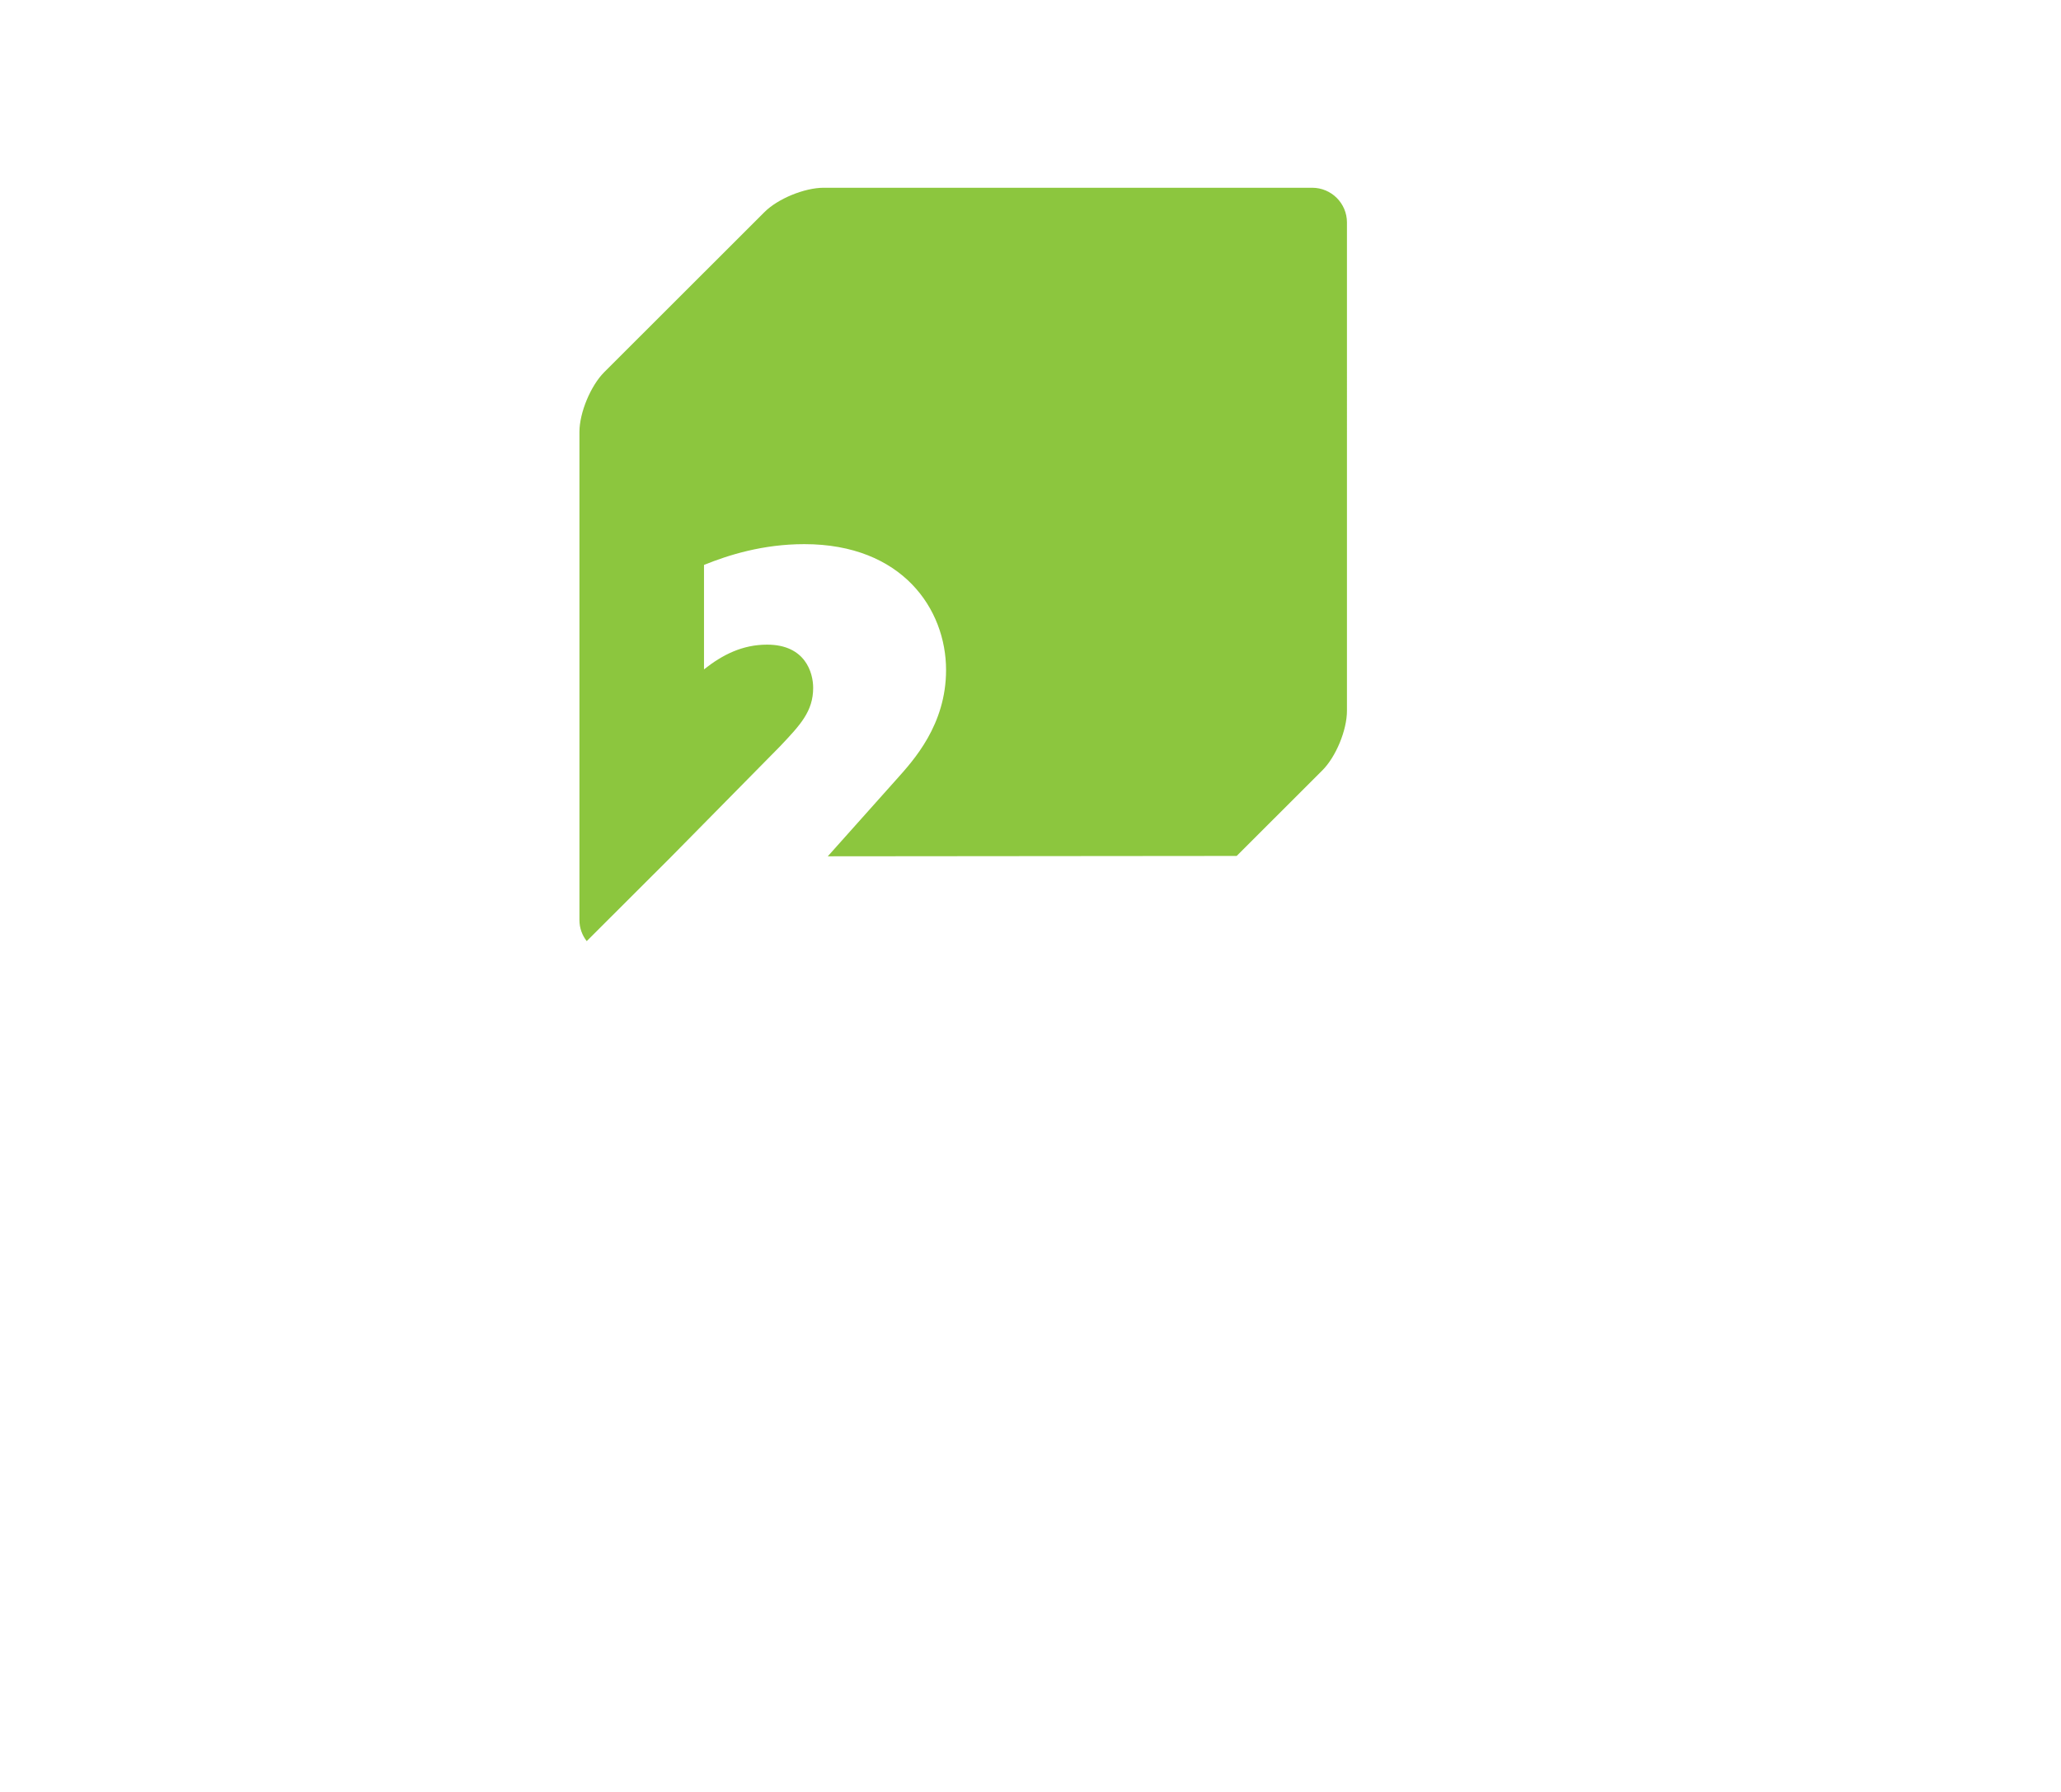 <?xml version="1.0" encoding="utf-8"?>
<!-- Generator: Adobe Illustrator 22.0.0, SVG Export Plug-In . SVG Version: 6.00 Build 0)  -->
<svg version="1.1" id="Calque_1" xmlns="http://www.w3.org/2000/svg" xmlns:xlink="http://www.w3.org/1999/xlink" x="0px" y="0px"
	 viewBox="0 0 460 400" enable-background="new 0 0 460 400" xml:space="preserve">
<path fill="#8CC63E" d="M292.867,41.91H183.834c-4.257,0-10.256,2.44-13.252,5.474l-35.768,35.737
	c-2.99,3.027-5.487,9.007-5.487,13.283v108.982c0,1.772,0.612,3.395,1.623,4.694l18.752-18.727l24.413-24.769
	c4.495-4.757,7.378-7.778,7.378-13.059c0-3.289-1.704-9.626-10.275-9.626c-5.512,0-9.944,2.241-14.089,5.518v-23.314
	c5.455-2.21,13.14-4.638,22.385-4.638c21.878,0,31.641,14.519,31.641,28.09c0,12.272-7.266,20.169-11.061,24.413l-15.337,17.178
	l91.26-0.081l19.12-19.101c3.04-3.034,5.493-8.989,5.493-13.296V49.657C300.632,45.387,297.156,41.91,292.867,41.91L292.867,41.91z"
	/>
<g>
</g>
<g>
</g>
<g>
</g>
<g>
</g>
<g>
</g>
<g>
</g>
<g>
</g>
<g>
</g>
<g>
</g>
<g>
</g>
<g>
</g>
<g>
</g>
<g>
</g>
<g>
</g>
<g>
</g>
</svg>
